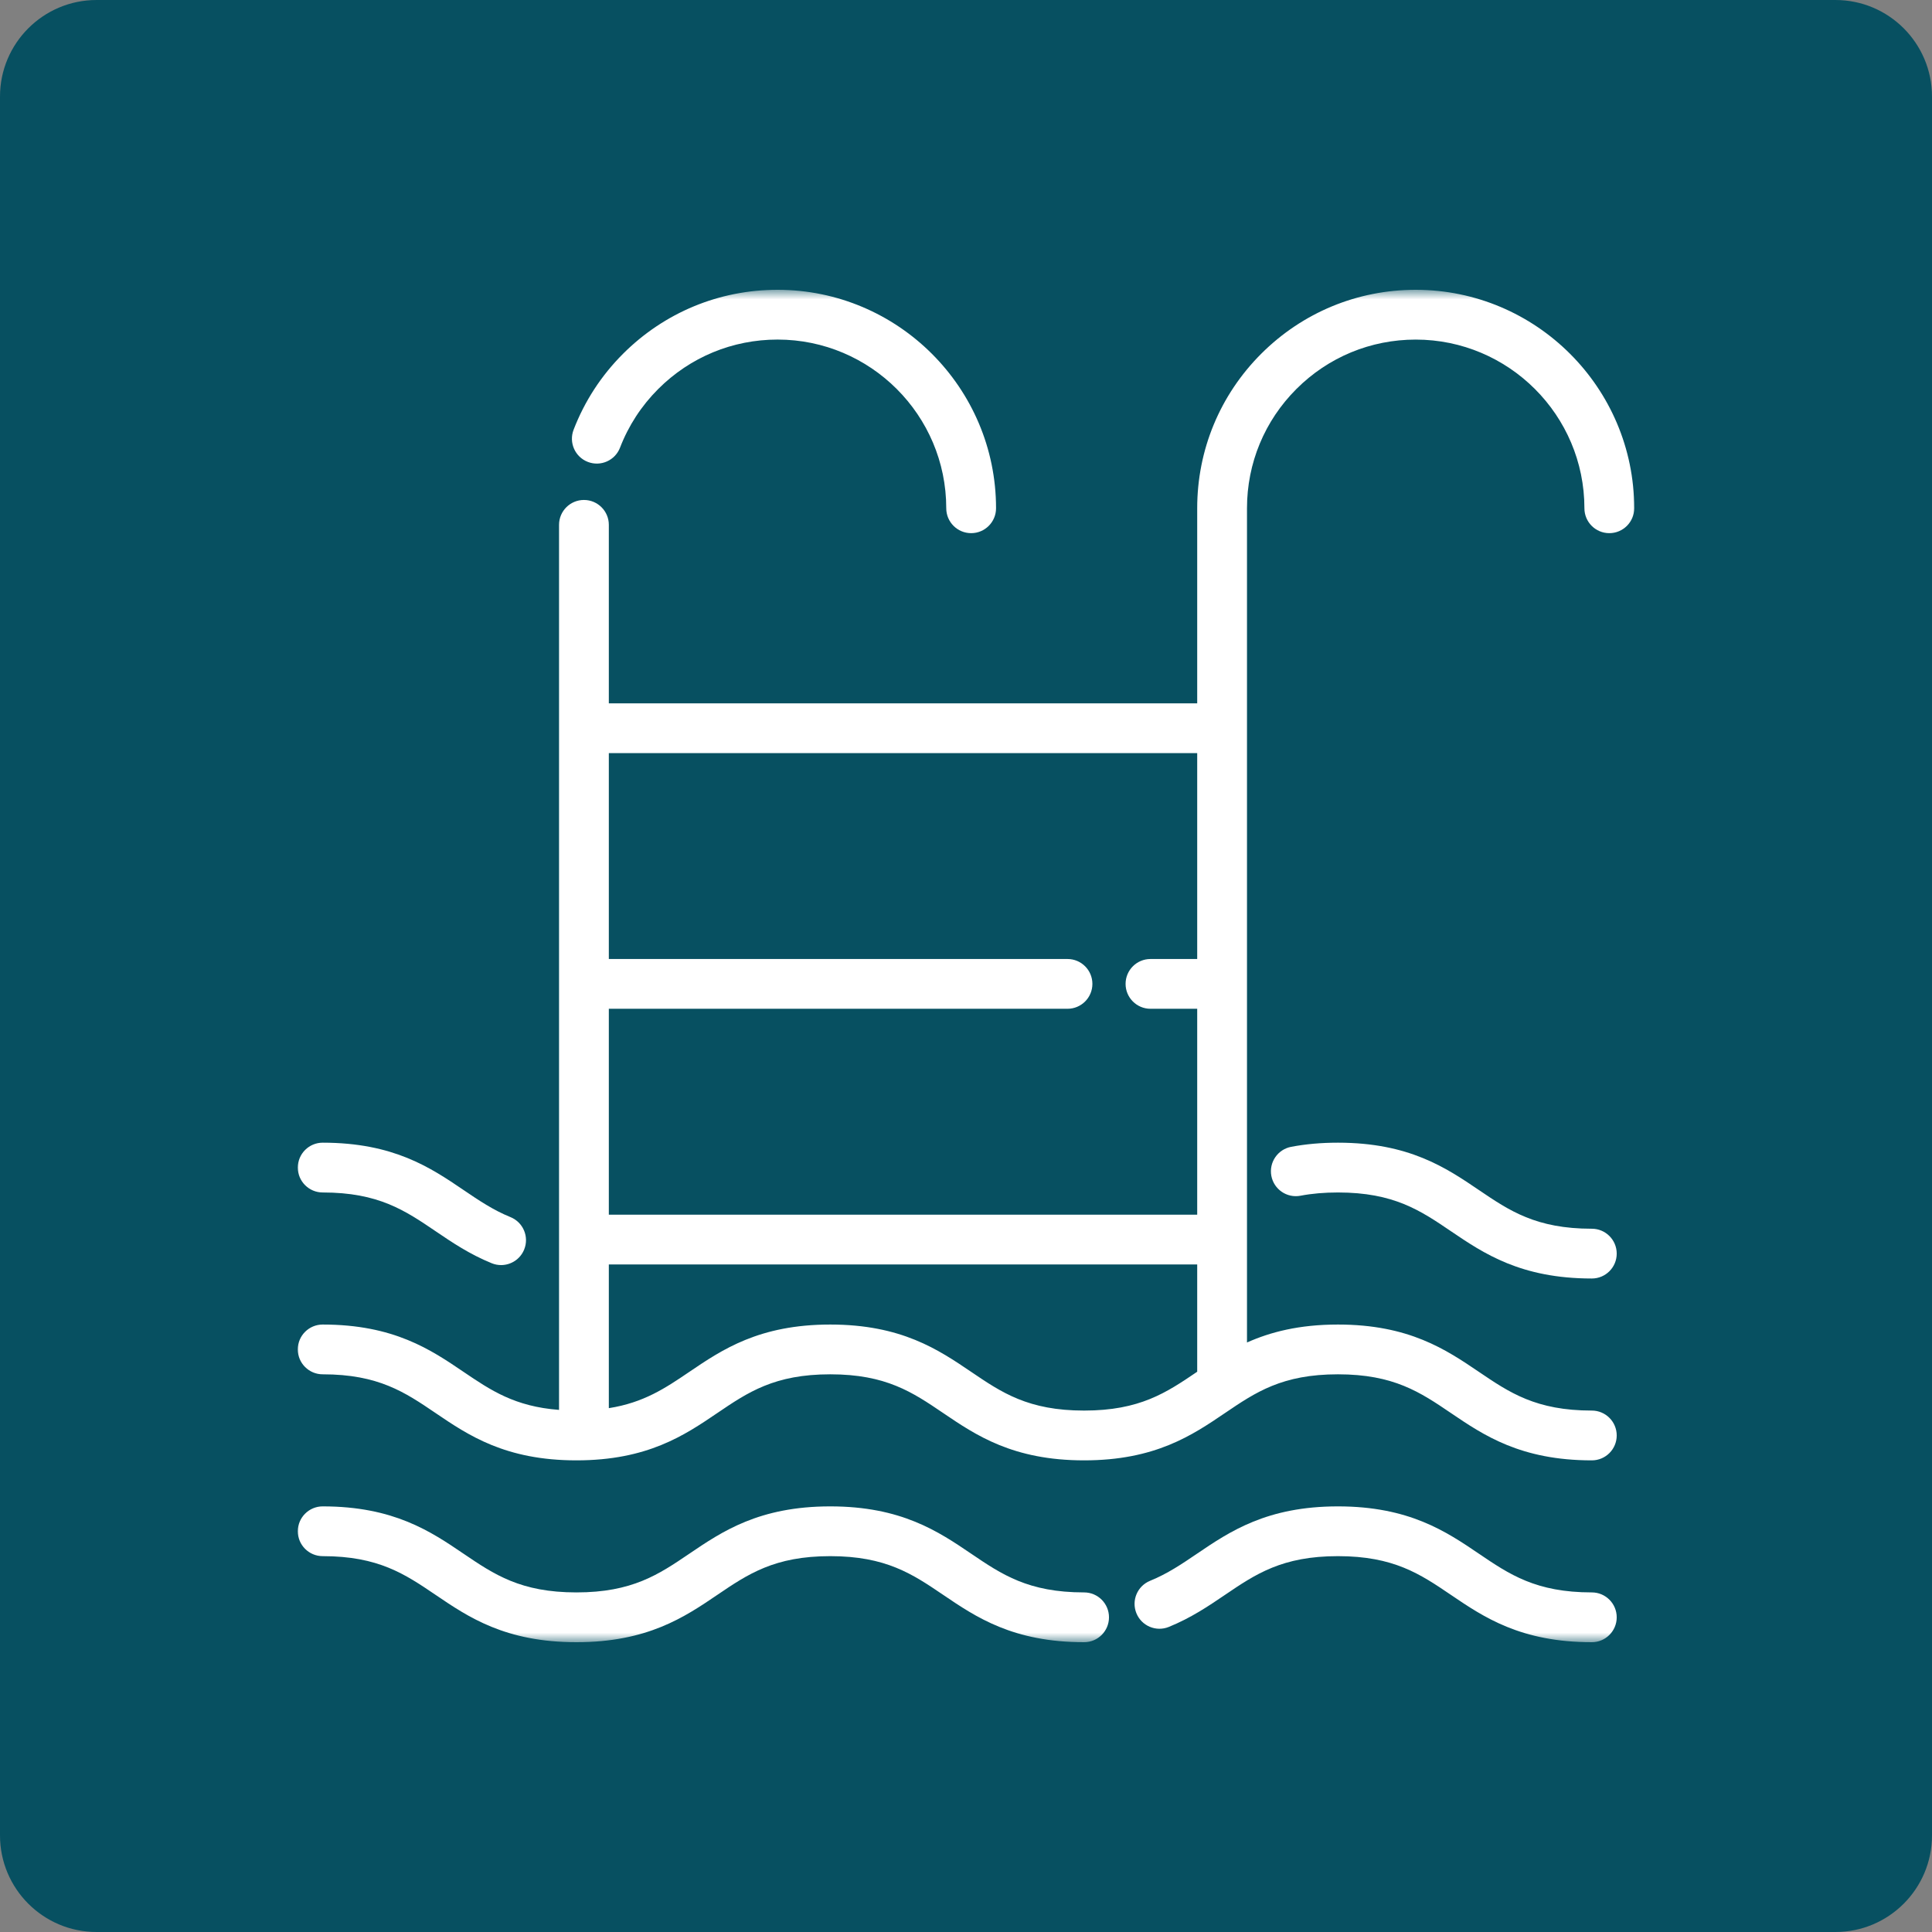 <?xml version="1.0" encoding="UTF-8"?> <svg xmlns="http://www.w3.org/2000/svg" width="100" height="100" viewBox="0 0 100 100" fill="none"><rect x="0" y="0" width="100" height="100" fill="#808080" stroke="none"/><g clip-path="url(#clip0_34_128)"><path d="M95 0H5C2.239 0 0 2.239 0 5V95C0 97.761 2.239 100 5 100H95C97.761 100 100 97.761 100 95V5C100 2.239 97.761 0 95 0Z" fill="#075061"></path><mask id="mask0_34_128" style="mask-type:luminance" maskUnits="userSpaceOnUse" x="15" y="15" width="70" height="70"><path d="M85 15H15V85H85V15Z" fill="white"></path></mask><g mask="url(#mask0_34_128)"><path d="M40.246 15C37.226 15 34.387 16.176 32.249 18.311C31.121 19.439 30.26 20.763 29.689 22.244C29.433 22.908 29.764 23.654 30.428 23.909C31.092 24.165 31.837 23.834 32.093 23.17C32.534 22.027 33.199 21.005 34.071 20.133C35.721 18.485 37.914 17.576 40.246 17.576C45.061 17.576 48.978 21.493 48.978 26.307C48.978 27.019 49.555 27.596 50.267 27.596C50.978 27.596 51.555 27.019 51.555 26.307C51.555 20.073 46.481 15 40.246 15Z" fill="white"></path><path d="M82.392 82.423C79.503 82.423 78.132 81.494 76.545 80.418C74.852 79.271 72.933 77.97 69.252 77.97C65.572 77.97 63.653 79.271 61.959 80.418C61.172 80.952 60.429 81.456 59.528 81.822C58.869 82.09 58.552 82.842 58.82 83.501C59.088 84.16 59.84 84.477 60.498 84.209C61.65 83.74 62.542 83.136 63.405 82.551C64.992 81.475 66.363 80.546 69.252 80.546C72.142 80.546 73.513 81.475 75.1 82.551C76.793 83.699 78.712 85 82.392 85C83.104 85 83.681 84.423 83.681 83.712C83.681 83 83.104 82.423 82.392 82.423Z" fill="white"></path><path d="M56.112 82.423C53.223 82.423 51.853 81.494 50.266 80.418C48.573 79.271 46.654 77.97 42.974 77.97C39.294 77.97 37.375 79.271 35.682 80.418C34.095 81.494 32.725 82.423 29.836 82.423C26.948 82.423 25.579 81.494 23.992 80.419C22.3 79.271 20.382 77.97 16.703 77.97C15.991 77.97 15.415 78.547 15.415 79.258C15.415 79.97 15.991 80.546 16.703 80.546C19.591 80.546 20.96 81.476 22.547 82.551C24.239 83.699 26.157 85 29.836 85C33.516 85 35.435 83.699 37.128 82.551C38.715 81.475 40.085 80.546 42.974 80.546C45.863 80.546 47.234 81.476 48.821 82.551C50.514 83.699 52.433 85 56.113 85C56.825 85 57.401 84.423 57.401 83.712C57.401 83 56.824 82.423 56.112 82.423Z" fill="white"></path><path d="M82.393 63.599C79.503 63.599 78.133 62.67 76.545 61.594C74.852 60.447 72.933 59.145 69.253 59.145C68.382 59.145 67.59 59.216 66.831 59.359C66.132 59.492 65.673 60.166 65.805 60.865C65.938 61.564 66.612 62.023 67.311 61.891C67.91 61.777 68.545 61.722 69.253 61.722C72.142 61.722 73.513 62.651 75.1 63.727C76.793 64.874 78.712 66.175 82.393 66.175C83.105 66.175 83.681 65.599 83.681 64.887C83.681 64.176 83.104 63.599 82.393 63.599Z" fill="white"></path><path d="M26.423 62.998C25.522 62.632 24.779 62.128 23.992 61.594C22.3 60.447 20.382 59.145 16.703 59.145C15.991 59.145 15.415 59.722 15.415 60.434C15.415 61.145 15.991 61.722 16.703 61.722C19.59 61.722 20.96 62.651 22.546 63.727C23.408 64.312 24.3 64.916 25.451 65.385C25.61 65.45 25.775 65.48 25.937 65.48C26.445 65.48 26.927 65.177 27.13 64.677C27.399 64.018 27.082 63.266 26.423 62.998Z" fill="white"></path><path d="M67.102 20.134C68.752 18.485 70.945 17.577 73.277 17.577C78.092 17.577 82.009 21.493 82.009 26.308C82.009 27.019 82.586 27.596 83.297 27.596C84.009 27.596 84.586 27.019 84.586 26.308C84.585 20.073 79.512 15 73.276 15C70.257 15 67.418 16.176 65.28 18.311C63.144 20.447 61.967 23.287 61.967 26.307V36.404H31.513V27.166C31.513 26.455 30.936 25.878 30.225 25.878C29.513 25.878 28.936 26.455 28.936 27.166V72.976C26.646 72.803 25.403 71.963 23.992 71.007C22.3 69.859 20.381 68.558 16.702 68.558C15.991 68.558 15.414 69.134 15.414 69.846C15.414 70.557 15.991 71.134 16.702 71.134C19.59 71.134 20.96 72.063 22.546 73.139C24.238 74.287 26.157 75.588 29.835 75.588C33.516 75.588 35.434 74.287 37.127 73.139C38.714 72.063 40.085 71.134 42.974 71.134C45.863 71.134 47.233 72.063 48.82 73.139C50.513 74.287 52.432 75.588 56.112 75.588C59.793 75.588 61.712 74.287 63.405 73.139C64.992 72.063 66.363 71.134 69.252 71.134C72.142 71.134 73.513 72.063 75.1 73.139C76.793 74.287 78.712 75.588 82.393 75.588C83.104 75.588 83.681 75.011 83.681 74.299C83.681 73.588 83.104 73.011 82.393 73.011C79.503 73.011 78.133 72.082 76.545 71.006C74.852 69.859 72.933 68.558 69.253 68.558C67.24 68.558 65.754 68.947 64.544 69.487V26.307C64.544 23.975 65.453 21.783 67.102 20.134ZM61.967 71.001C61.965 71.003 61.962 71.004 61.959 71.006C60.372 72.082 59.001 73.011 56.112 73.011C53.223 73.011 51.852 72.082 50.266 71.006C48.573 69.859 46.654 68.558 42.974 68.558C39.294 68.558 37.375 69.859 35.682 71.006C34.438 71.849 33.325 72.6 31.513 72.886V65.448H61.967V71.001ZM61.967 49.638H59.549C58.837 49.638 58.26 50.214 58.26 50.926C58.26 51.637 58.837 52.214 59.549 52.214H61.967V62.871H31.513V52.214H55.254C55.966 52.214 56.542 51.637 56.542 50.926C56.542 50.214 55.966 49.638 55.254 49.638H31.513V38.981H61.967V49.638Z" fill="white"></path></g></g><defs><clipPath id="clip0_34_128"><rect width="100" height="100" fill="white"></rect></clipPath></defs></svg> 